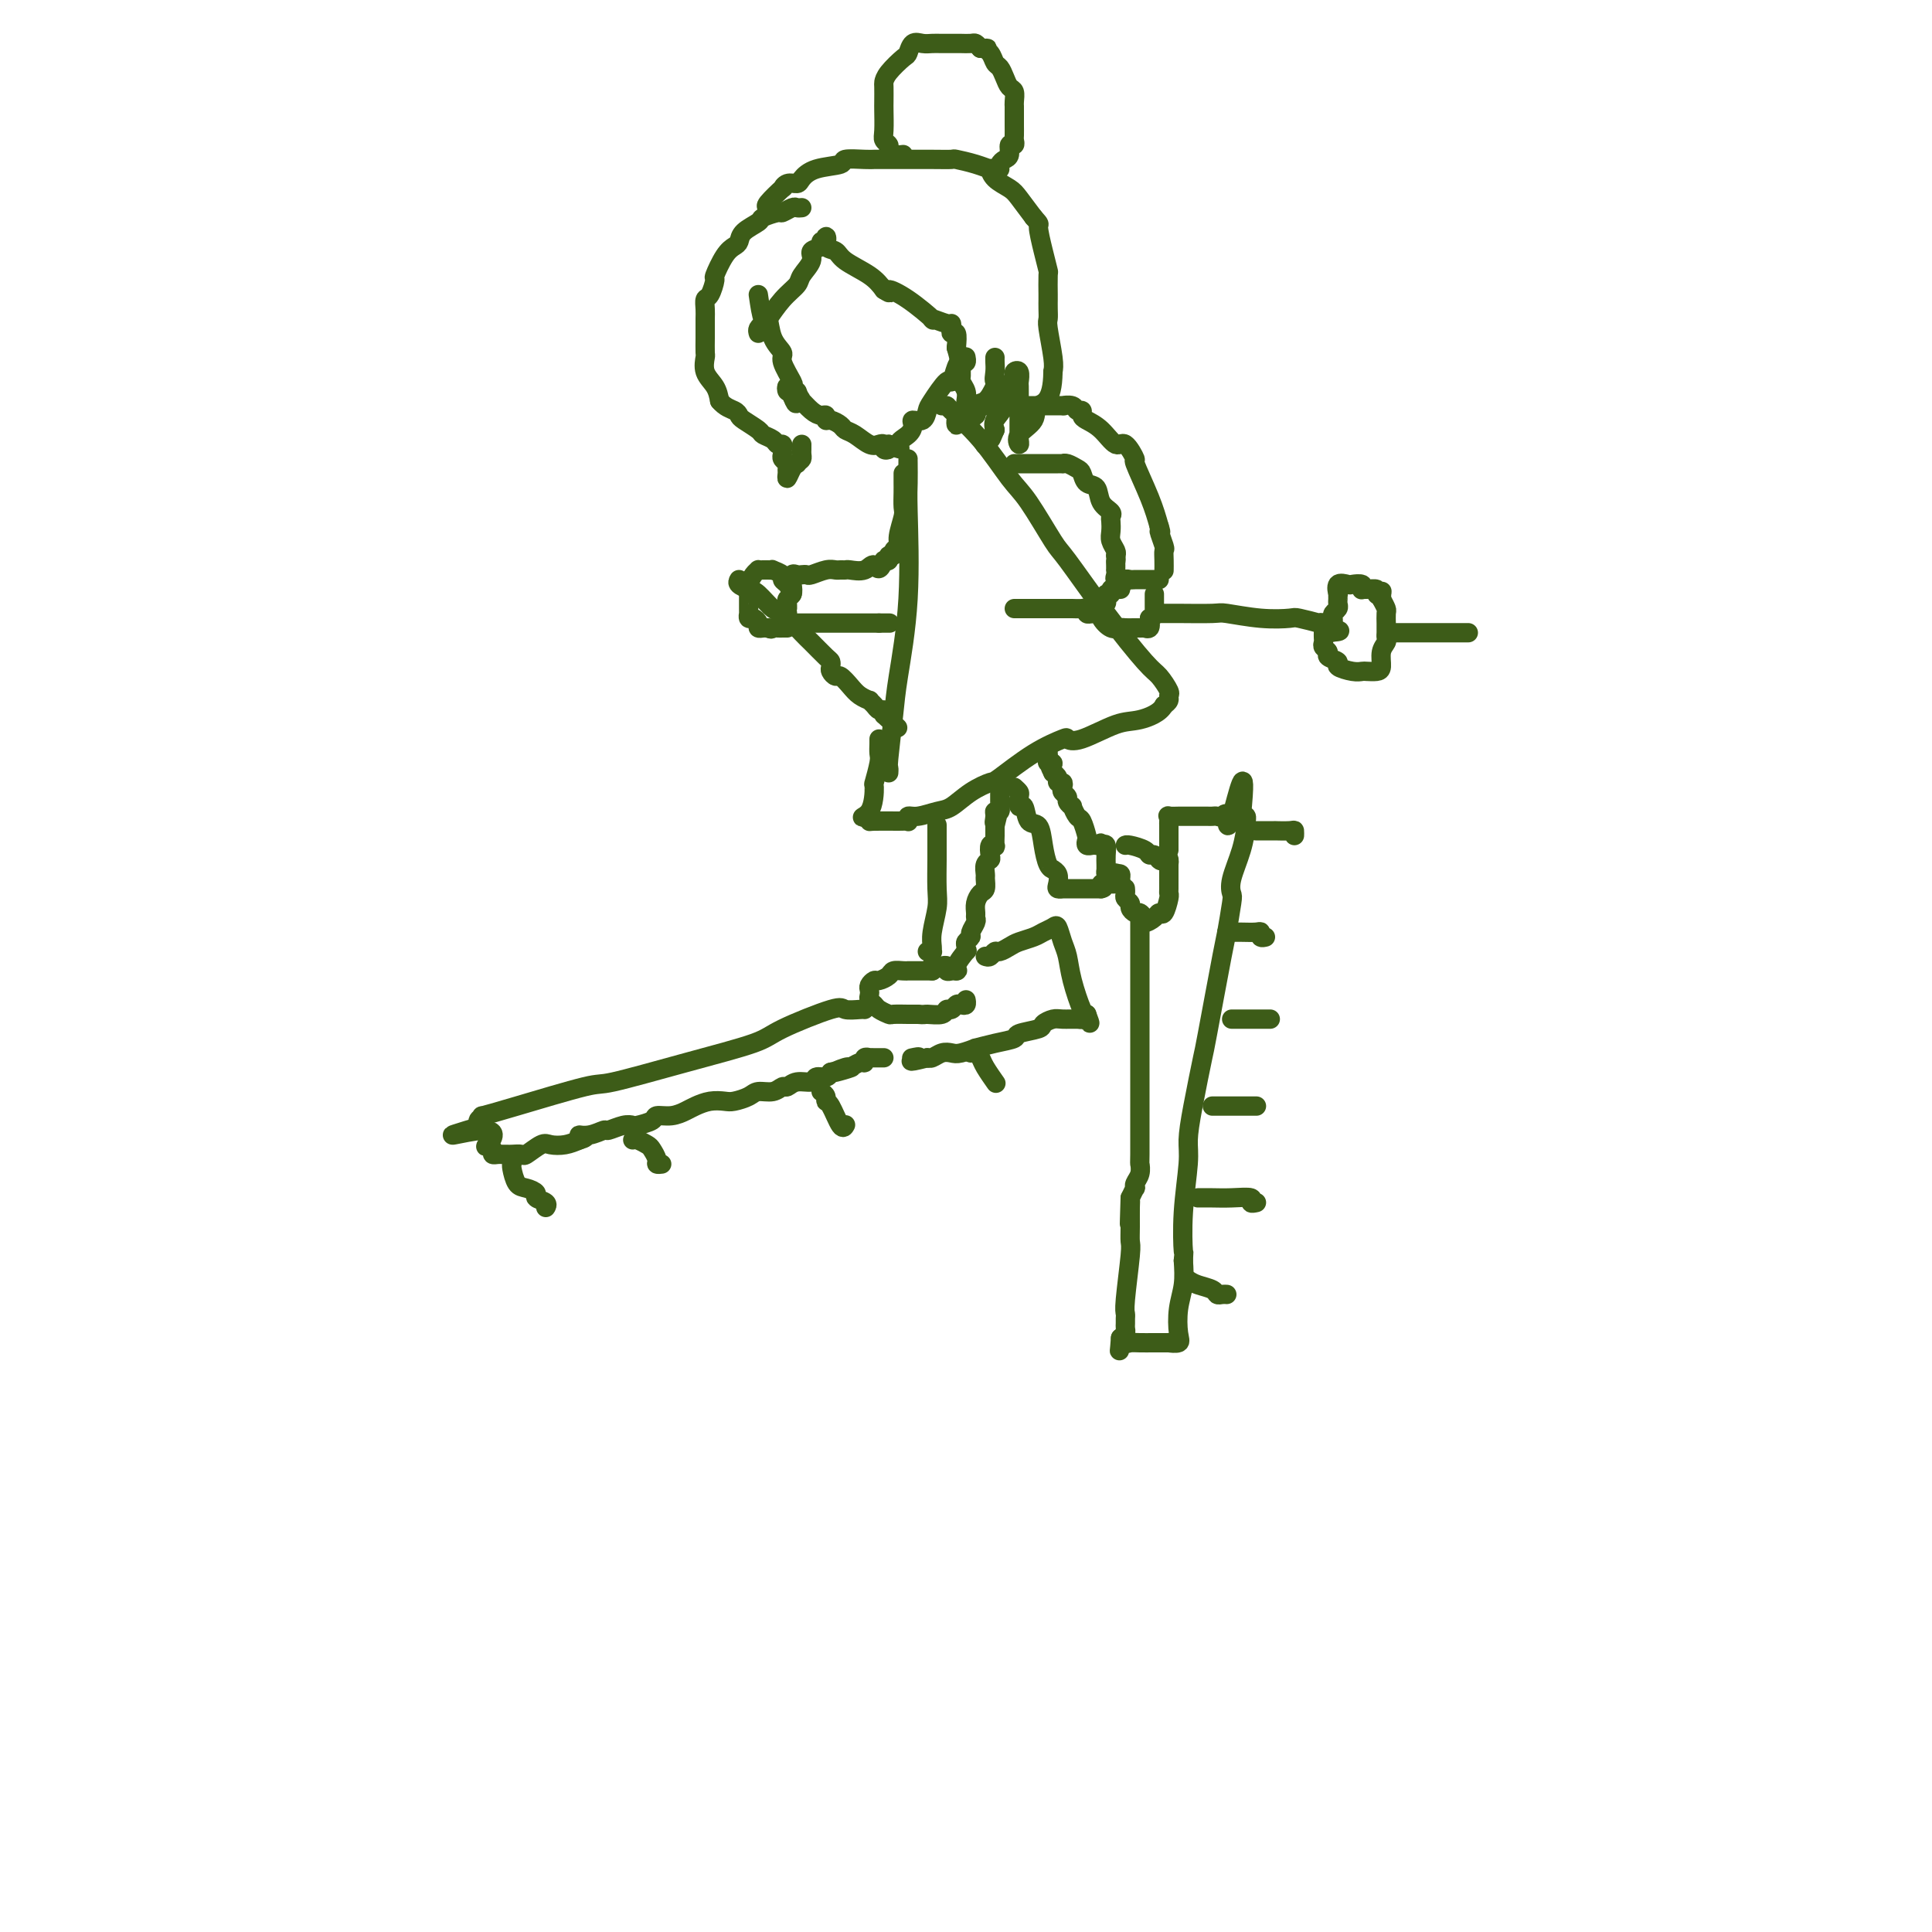<svg viewBox='0 0 400 400' version='1.1' xmlns='http://www.w3.org/2000/svg' xmlns:xlink='http://www.w3.org/1999/xlink'><g fill='none' stroke='#3D5C18' stroke-width='4' stroke-linecap='round' stroke-linejoin='round'><path d='M157,61c0.322,2.212 0.645,4.425 1,5c0.355,0.575 0.744,-0.487 1,0c0.256,0.487 0.381,2.522 1,4c0.619,1.478 1.734,2.400 2,3c0.266,0.600 -0.318,0.877 0,2c0.318,1.123 1.536,3.090 2,4c0.464,0.910 0.174,0.761 0,1c-0.174,0.239 -0.232,0.864 0,1c0.232,0.136 0.755,-0.217 1,0c0.245,0.217 0.212,1.006 0,1c-0.212,-0.006 -0.603,-0.806 -1,-1c-0.397,-0.194 -0.799,0.217 -1,0c-0.201,-0.217 -0.200,-1.062 0,-1c0.200,0.062 0.600,1.031 1,2'/><path d='M164,82c1.242,3.181 0.847,0.632 1,0c0.153,-0.632 0.854,0.653 1,1c0.146,0.347 -0.263,-0.243 0,0c0.263,0.243 1.197,1.318 2,2c0.803,0.682 1.476,0.970 2,1c0.524,0.030 0.899,-0.199 1,0c0.101,0.199 -0.073,0.826 0,1c0.073,0.174 0.393,-0.103 1,0c0.607,0.103 1.500,0.588 2,1c0.500,0.412 0.607,0.750 1,1c0.393,0.250 1.071,0.410 2,1c0.929,0.590 2.109,1.609 3,2c0.891,0.391 1.493,0.155 2,0c0.507,-0.155 0.919,-0.227 1,0c0.081,0.227 -0.171,0.753 0,1c0.171,0.247 0.763,0.213 1,0c0.237,-0.213 0.118,-0.607 0,-1'/><path d='M184,92c3.444,1.641 2.054,0.743 2,0c-0.054,-0.743 1.229,-1.330 2,-2c0.771,-0.670 1.031,-1.423 1,-2c-0.031,-0.577 -0.352,-0.980 0,-1c0.352,-0.020 1.375,0.341 2,0c0.625,-0.341 0.850,-1.384 1,-2c0.150,-0.616 0.225,-0.806 1,-2c0.775,-1.194 2.250,-3.391 3,-4c0.750,-0.609 0.775,0.369 1,0c0.225,-0.369 0.649,-2.085 1,-3c0.351,-0.915 0.630,-1.030 1,-1c0.370,0.030 0.831,0.204 1,0c0.169,-0.204 0.045,-0.786 0,-1c-0.045,-0.214 -0.013,-0.061 0,0c0.013,0.061 0.006,0.031 0,0'/><path d='M157,69c-0.101,-0.313 -0.202,-0.626 0,-1c0.202,-0.374 0.707,-0.809 1,-1c0.293,-0.191 0.374,-0.138 1,-1c0.626,-0.862 1.798,-2.641 3,-4c1.202,-1.359 2.435,-2.300 3,-3c0.565,-0.700 0.462,-1.158 1,-2c0.538,-0.842 1.717,-2.066 2,-3c0.283,-0.934 -0.330,-1.576 0,-2c0.330,-0.424 1.603,-0.628 2,-1c0.397,-0.372 -0.083,-0.910 0,-1c0.083,-0.090 0.729,0.268 1,0c0.271,-0.268 0.166,-1.163 0,-1c-0.166,0.163 -0.392,1.383 0,2c0.392,0.617 1.404,0.629 2,1c0.596,0.371 0.776,1.100 2,2c1.224,0.900 3.493,1.971 5,3c1.507,1.029 2.254,2.014 3,3'/><path d='M183,60c2.079,1.337 0.778,0.180 1,0c0.222,-0.180 1.968,0.616 4,2c2.032,1.384 4.348,3.354 5,4c0.652,0.646 -0.362,-0.033 0,0c0.362,0.033 2.101,0.777 3,1c0.899,0.223 0.959,-0.076 1,0c0.041,0.076 0.062,0.525 0,1c-0.062,0.475 -0.209,0.974 0,1c0.209,0.026 0.774,-0.421 1,0c0.226,0.421 0.113,1.711 0,3'/><path d='M198,72c0.552,1.809 0.932,3.833 1,5c0.068,1.167 -0.177,1.477 0,2c0.177,0.523 0.777,1.258 1,2c0.223,0.742 0.070,1.490 0,2c-0.070,0.510 -0.057,0.782 0,1c0.057,0.218 0.160,0.381 0,1c-0.160,0.619 -0.581,1.695 -1,2c-0.419,0.305 -0.836,-0.160 -1,0c-0.164,0.160 -0.077,0.945 0,1c0.077,0.055 0.142,-0.621 1,-1c0.858,-0.379 2.508,-0.463 3,-1c0.492,-0.537 -0.175,-1.529 0,-2c0.175,-0.471 1.193,-0.420 2,-1c0.807,-0.580 1.404,-1.790 2,-3'/><path d='M206,80c1.083,-1.216 0.290,-0.757 0,-1c-0.290,-0.243 -0.078,-1.189 0,-2c0.078,-0.811 0.021,-1.488 0,-2c-0.021,-0.512 -0.006,-0.861 0,-1c0.006,-0.139 0.003,-0.070 0,0'/><path d='M166,43c-0.368,0.032 -0.737,0.064 -1,0c-0.263,-0.064 -0.422,-0.225 -1,0c-0.578,0.225 -1.577,0.837 -2,1c-0.423,0.163 -0.270,-0.121 -1,0c-0.730,0.121 -2.341,0.648 -3,1c-0.659,0.352 -0.364,0.529 -1,1c-0.636,0.471 -2.203,1.237 -3,2c-0.797,0.763 -0.826,1.522 -1,2c-0.174,0.478 -0.494,0.675 -1,1c-0.506,0.325 -1.197,0.779 -2,2c-0.803,1.221 -1.718,3.209 -2,4c-0.282,0.791 0.068,0.386 0,1c-0.068,0.614 -0.554,2.248 -1,3c-0.446,0.752 -0.851,0.623 -1,1c-0.149,0.377 -0.040,1.261 0,2c0.040,0.739 0.011,1.334 0,2c-0.011,0.666 -0.005,1.403 0,2c0.005,0.597 0.008,1.055 0,2c-0.008,0.945 -0.027,2.378 0,3c0.027,0.622 0.100,0.435 0,1c-0.100,0.565 -0.373,1.883 0,3c0.373,1.117 1.392,2.033 2,3c0.608,0.967 0.804,1.983 1,3'/><path d='M149,83c1.087,1.329 2.303,1.651 3,2c0.697,0.349 0.873,0.723 1,1c0.127,0.277 0.205,0.456 1,1c0.795,0.544 2.308,1.451 3,2c0.692,0.549 0.564,0.738 1,1c0.436,0.262 1.438,0.595 2,1c0.562,0.405 0.686,0.882 1,1c0.314,0.118 0.820,-0.123 1,0c0.180,0.123 0.034,0.611 0,1c-0.034,0.389 0.044,0.681 0,1c-0.044,0.319 -0.209,0.665 0,1c0.209,0.335 0.791,0.657 1,1c0.209,0.343 0.045,0.705 0,1c-0.045,0.295 0.029,0.522 0,1c-0.029,0.478 -0.162,1.206 0,1c0.162,-0.206 0.618,-1.344 1,-2c0.382,-0.656 0.691,-0.828 1,-1'/><path d='M165,96c0.536,-0.642 0.876,-0.746 1,-1c0.124,-0.254 0.033,-0.656 0,-1c-0.033,-0.344 -0.009,-0.628 0,-1c0.009,-0.372 0.002,-0.831 0,-1c-0.002,-0.169 -0.001,-0.048 0,0c0.001,0.048 0.000,0.024 0,0'/><path d='M159,44c0.092,-0.403 0.184,-0.805 0,-1c-0.184,-0.195 -0.645,-0.181 0,-1c0.645,-0.819 2.395,-2.470 3,-3c0.605,-0.530 0.063,0.061 0,0c-0.063,-0.061 0.352,-0.776 1,-1c0.648,-0.224 1.529,0.041 2,0c0.471,-0.041 0.532,-0.389 1,-1c0.468,-0.611 1.344,-1.484 3,-2c1.656,-0.516 4.093,-0.674 5,-1c0.907,-0.326 0.282,-0.819 1,-1c0.718,-0.181 2.777,-0.048 4,0c1.223,0.048 1.611,0.013 2,0c0.389,-0.013 0.781,-0.003 2,0c1.219,0.003 3.266,0.000 4,0c0.734,-0.000 0.156,0.003 1,0c0.844,-0.003 3.109,-0.011 5,0c1.891,0.011 3.406,0.040 4,0c0.594,-0.040 0.265,-0.148 1,0c0.735,0.148 2.532,0.554 4,1c1.468,0.446 2.605,0.933 3,1c0.395,0.067 0.048,-0.286 0,0c-0.048,0.286 0.204,1.211 1,2c0.796,0.789 2.137,1.443 3,2c0.863,0.557 1.246,1.016 2,2c0.754,0.984 1.877,2.492 3,4'/><path d='M214,45c1.574,1.762 1.010,1.166 1,2c-0.010,0.834 0.533,3.098 1,5c0.467,1.902 0.857,3.444 1,4c0.143,0.556 0.039,0.128 0,1c-0.039,0.872 -0.011,3.045 0,4c0.011,0.955 0.007,0.693 0,1c-0.007,0.307 -0.016,1.185 0,2c0.016,0.815 0.056,1.569 0,2c-0.056,0.431 -0.207,0.539 0,2c0.207,1.461 0.774,4.275 1,6c0.226,1.725 0.113,2.363 0,3'/><path d='M218,77c-0.049,6.393 -2.171,6.375 -3,7c-0.829,0.625 -0.366,1.893 -1,3c-0.634,1.107 -2.366,2.052 -3,3c-0.634,0.948 -0.170,1.898 0,2c0.170,0.102 0.045,-0.643 0,-1c-0.045,-0.357 -0.012,-0.327 0,-1c0.012,-0.673 0.003,-2.049 0,-3c-0.003,-0.951 0.000,-1.478 0,-2c-0.000,-0.522 -0.004,-1.041 0,-2c0.004,-0.959 0.016,-2.360 0,-3c-0.016,-0.640 -0.060,-0.521 0,-1c0.060,-0.479 0.225,-1.555 0,-2c-0.225,-0.445 -0.838,-0.257 -1,0c-0.162,0.257 0.128,0.583 0,1c-0.128,0.417 -0.673,0.926 -1,2c-0.327,1.074 -0.434,2.712 -1,4c-0.566,1.288 -1.590,2.225 -2,3c-0.410,0.775 -0.205,1.387 0,2'/><path d='M206,89c-0.940,2.250 -0.792,1.875 -1,2c-0.208,0.125 -0.774,0.750 -1,1c-0.226,0.250 -0.113,0.125 0,0'/><path d='M187,32c-0.724,0.089 -1.448,0.178 -2,0c-0.552,-0.178 -0.933,-0.622 -1,-1c-0.067,-0.378 0.178,-0.691 0,-1c-0.178,-0.309 -0.780,-0.615 -1,-1c-0.220,-0.385 -0.059,-0.848 0,-2c0.059,-1.152 0.017,-2.993 0,-4c-0.017,-1.007 -0.008,-1.181 0,-2c0.008,-0.819 0.016,-2.284 0,-3c-0.016,-0.716 -0.055,-0.683 0,-1c0.055,-0.317 0.203,-0.985 1,-2c0.797,-1.015 2.244,-2.377 3,-3c0.756,-0.623 0.820,-0.507 1,-1c0.180,-0.493 0.476,-1.596 1,-2c0.524,-0.404 1.277,-0.108 2,0c0.723,0.108 1.416,0.029 2,0c0.584,-0.029 1.060,-0.009 2,0c0.940,0.009 2.346,0.005 3,0c0.654,-0.005 0.557,-0.012 1,0c0.443,0.012 1.427,0.042 2,0c0.573,-0.042 0.735,-0.155 1,0c0.265,0.155 0.632,0.577 1,1'/><path d='M203,10c2.344,0.124 1.206,-0.066 1,0c-0.206,0.066 0.522,0.389 1,1c0.478,0.611 0.706,1.511 1,2c0.294,0.489 0.653,0.569 1,1c0.347,0.431 0.681,1.215 1,2c0.319,0.785 0.621,1.571 1,2c0.379,0.429 0.834,0.500 1,1c0.166,0.500 0.045,1.428 0,2c-0.045,0.572 -0.012,0.787 0,1c0.012,0.213 0.003,0.424 0,1c-0.003,0.576 0.000,1.518 0,2c-0.000,0.482 -0.004,0.506 0,1c0.004,0.494 0.016,1.460 0,2c-0.016,0.540 -0.060,0.656 0,1c0.060,0.344 0.222,0.918 0,1c-0.222,0.082 -0.830,-0.328 -1,0c-0.170,0.328 0.098,1.395 0,2c-0.098,0.605 -0.562,0.750 -1,1c-0.438,0.250 -0.849,0.606 -1,1c-0.151,0.394 -0.043,0.827 0,1c0.043,0.173 0.022,0.087 0,0'/><path d='M188,95c-0.004,0.037 -0.008,0.074 0,1c0.008,0.926 0.028,2.742 0,4c-0.028,1.258 -0.102,1.959 0,6c0.102,4.041 0.381,11.421 0,18c-0.381,6.579 -1.423,12.355 -2,16c-0.577,3.645 -0.691,5.159 -1,8c-0.309,2.841 -0.815,7.009 -1,9c-0.185,1.991 -0.050,1.805 0,2c0.050,0.195 0.014,0.770 0,1c-0.014,0.230 -0.007,0.115 0,0'/><path d='M195,84c0.449,0.010 0.897,0.021 1,0c0.103,-0.021 -0.141,-0.072 1,1c1.141,1.072 3.666,3.267 6,6c2.334,2.733 4.476,6.004 6,8c1.524,1.996 2.428,2.717 4,5c1.572,2.283 3.810,6.129 5,8c1.190,1.871 1.332,1.766 3,4c1.668,2.234 4.864,6.808 8,11c3.136,4.192 6.214,8.002 8,10c1.786,1.998 2.280,2.185 3,3c0.720,0.815 1.667,2.260 2,3c0.333,0.740 0.051,0.776 0,1c-0.051,0.224 0.128,0.635 0,1c-0.128,0.365 -0.564,0.682 -1,1'/><path d='M241,146c-0.775,1.595 -3.212,2.583 -5,3c-1.788,0.417 -2.926,0.262 -5,1c-2.074,0.738 -5.085,2.370 -7,3c-1.915,0.630 -2.734,0.259 -3,0c-0.266,-0.259 0.022,-0.404 -1,0c-1.022,0.404 -3.355,1.359 -6,3c-2.645,1.641 -5.603,3.969 -7,5c-1.397,1.031 -1.235,0.764 -2,1c-0.765,0.236 -2.457,0.976 -4,2c-1.543,1.024 -2.935,2.331 -4,3c-1.065,0.669 -1.801,0.701 -3,1c-1.199,0.299 -2.860,0.865 -4,1c-1.140,0.135 -1.759,-0.160 -2,0c-0.241,0.160 -0.103,0.776 0,1c0.103,0.224 0.171,0.057 0,0c-0.171,-0.057 -0.582,-0.005 -2,0c-1.418,0.005 -3.843,-0.037 -5,0c-1.157,0.037 -1.045,0.153 -1,0c0.045,-0.153 0.022,-0.577 0,-1'/><path d='M180,169c-2.695,0.386 -0.932,0.350 0,-1c0.932,-1.350 1.034,-4.014 1,-5c-0.034,-0.986 -0.205,-0.292 0,-1c0.205,-0.708 0.787,-2.817 1,-4c0.213,-1.183 0.057,-1.441 0,-2c-0.057,-0.559 -0.015,-1.420 0,-2c0.015,-0.580 0.004,-0.880 0,-1c-0.004,-0.120 -0.002,-0.060 0,0'/><path d='M187,98c-0.002,0.701 -0.005,1.402 0,2c0.005,0.598 0.016,1.091 0,2c-0.016,0.909 -0.061,2.232 0,3c0.061,0.768 0.228,0.980 0,2c-0.228,1.020 -0.850,2.847 -1,4c-0.150,1.153 0.171,1.633 0,2c-0.171,0.367 -0.833,0.620 -1,1c-0.167,0.380 0.161,0.885 0,1c-0.161,0.115 -0.813,-0.161 -1,0c-0.187,0.161 0.089,0.760 0,1c-0.089,0.240 -0.545,0.120 -1,0'/><path d='M183,116c-0.996,2.950 -1.485,1.326 -2,1c-0.515,-0.326 -1.055,0.645 -2,1c-0.945,0.355 -2.297,0.094 -3,0c-0.703,-0.094 -0.759,-0.021 -1,0c-0.241,0.021 -0.666,-0.008 -1,0c-0.334,0.008 -0.576,0.055 -1,0c-0.424,-0.055 -1.031,-0.210 -2,0c-0.969,0.210 -2.302,0.787 -3,1c-0.698,0.213 -0.762,0.063 -1,0c-0.238,-0.063 -0.651,-0.038 -1,0c-0.349,0.038 -0.633,0.090 -1,0c-0.367,-0.090 -0.816,-0.322 -1,0c-0.184,0.322 -0.102,1.200 0,2c0.102,0.800 0.223,1.524 0,2c-0.223,0.476 -0.791,0.705 -1,1c-0.209,0.295 -0.060,0.656 0,1c0.060,0.344 0.030,0.672 0,1'/><path d='M163,126c-0.308,1.321 -0.080,1.125 0,1c0.080,-0.125 0.010,-0.177 0,0c-0.010,0.177 0.039,0.583 0,1c-0.039,0.417 -0.166,0.844 0,1c0.166,0.156 0.625,0.042 1,0c0.375,-0.042 0.667,-0.011 1,0c0.333,0.011 0.708,0.003 1,0c0.292,-0.003 0.501,-0.001 1,0c0.499,0.001 1.290,0.000 2,0c0.710,-0.000 1.341,-0.000 2,0c0.659,0.000 1.345,0.000 2,0c0.655,-0.000 1.278,-0.000 2,0c0.722,0.000 1.544,0.000 2,0c0.456,-0.000 0.546,-0.000 1,0c0.454,0.000 1.273,0.000 2,0c0.727,-0.000 1.364,-0.000 2,0'/><path d='M182,129c3.105,0.000 1.368,0.000 1,0c-0.368,0.000 0.632,0.000 1,0c0.368,-0.000 0.105,0.000 0,0c-0.105,0.000 -0.053,0.000 0,0'/><path d='M200,84c0.323,-0.000 0.647,-0.000 1,0c0.353,0.000 0.736,0.000 1,0c0.264,-0.000 0.408,-0.000 1,0c0.592,0.000 1.633,0.000 2,0c0.367,-0.000 0.061,-0.000 1,0c0.939,0.000 3.122,0.000 4,0c0.878,-0.000 0.452,-0.001 1,0c0.548,0.001 2.069,0.004 4,0c1.931,-0.004 4.273,-0.016 5,0c0.727,0.016 -0.159,0.060 0,0c0.159,-0.060 1.365,-0.224 2,0c0.635,0.224 0.701,0.835 1,1c0.299,0.165 0.832,-0.115 1,0c0.168,0.115 -0.030,0.626 0,1c0.030,0.374 0.290,0.609 1,1c0.710,0.391 1.872,0.936 3,2c1.128,1.064 2.221,2.646 3,3c0.779,0.354 1.245,-0.521 2,0c0.755,0.521 1.800,2.439 2,3c0.200,0.561 -0.446,-0.233 0,1c0.446,1.233 1.985,4.495 3,7c1.015,2.505 1.508,4.252 2,6'/><path d='M240,109c0.713,2.220 -0.005,0.770 0,1c0.005,0.230 0.733,2.139 1,3c0.267,0.861 0.071,0.676 0,1c-0.071,0.324 -0.019,1.159 0,2c0.019,0.841 0.005,1.688 0,2c-0.005,0.312 -0.001,0.089 0,0c0.001,-0.089 0.001,-0.045 0,0'/><path d='M210,96c0.242,-0.000 0.485,-0.000 1,0c0.515,0.000 1.304,0.000 2,0c0.696,-0.000 1.301,-0.000 2,0c0.699,0.000 1.493,0.000 2,0c0.507,-0.000 0.726,-0.001 1,0c0.274,0.001 0.602,0.004 1,0c0.398,-0.004 0.866,-0.013 1,0c0.134,0.013 -0.067,0.049 0,0c0.067,-0.049 0.403,-0.184 1,0c0.597,0.184 1.454,0.686 2,1c0.546,0.314 0.781,0.441 1,1c0.219,0.559 0.423,1.550 1,2c0.577,0.450 1.528,0.357 2,1c0.472,0.643 0.467,2.021 1,3c0.533,0.979 1.606,1.561 2,2c0.394,0.439 0.109,0.737 0,1c-0.109,0.263 -0.043,0.490 0,1c0.043,0.510 0.063,1.302 0,2c-0.063,0.698 -0.209,1.303 0,2c0.209,0.697 0.774,1.485 1,2c0.226,0.515 0.113,0.758 0,1'/><path d='M231,115c0.155,1.575 0.042,1.013 0,1c-0.042,-0.013 -0.013,0.522 0,1c0.013,0.478 0.009,0.899 0,1c-0.009,0.101 -0.023,-0.117 0,0c0.023,0.117 0.083,0.570 0,1c-0.083,0.430 -0.309,0.837 0,1c0.309,0.163 1.155,0.081 2,0'/><path d='M233,120c0.256,0.774 -0.104,0.207 0,0c0.104,-0.207 0.672,-0.056 1,0c0.328,0.056 0.416,0.015 1,0c0.584,-0.015 1.663,-0.004 2,0c0.337,0.004 -0.067,0.001 0,0c0.067,-0.001 0.606,-0.000 1,0c0.394,0.000 0.645,0.000 1,0c0.355,-0.000 0.816,-0.000 1,0c0.184,0.000 0.092,0.000 0,0'/><path d='M232,122c-0.301,0.032 -0.603,0.064 -1,0c-0.397,-0.064 -0.890,-0.224 -1,0c-0.110,0.224 0.163,0.833 0,1c-0.163,0.167 -0.762,-0.109 -1,0c-0.238,0.109 -0.116,0.603 0,1c0.116,0.397 0.226,0.697 0,1c-0.226,0.303 -0.787,0.611 -1,1c-0.213,0.389 -0.078,0.861 0,1c0.078,0.139 0.100,-0.054 0,0c-0.100,0.054 -0.323,0.354 0,1c0.323,0.646 1.190,1.637 2,2c0.810,0.363 1.561,0.097 2,0c0.439,-0.097 0.566,-0.024 1,0c0.434,0.024 1.174,0.001 2,0c0.826,-0.001 1.737,0.020 2,0c0.263,-0.020 -0.121,-0.082 0,0c0.121,0.082 0.749,0.309 1,0c0.251,-0.309 0.126,-1.155 0,-2'/><path d='M238,128c1.464,-0.549 1.124,-0.920 1,-1c-0.124,-0.080 -0.033,0.133 0,0c0.033,-0.133 0.009,-0.610 0,-1c-0.009,-0.390 -0.002,-0.692 0,-1c0.002,-0.308 0.001,-0.621 0,-1c-0.001,-0.379 -0.000,-0.822 0,-1c0.000,-0.178 0.000,-0.089 0,0'/><path d='M210,126c0.101,0.000 0.202,0.000 1,0c0.798,-0.000 2.294,-0.000 3,0c0.706,0.000 0.623,0.000 1,0c0.377,-0.000 1.213,-0.000 2,0c0.787,0.000 1.524,0.000 2,0c0.476,-0.000 0.692,-0.001 1,0c0.308,0.001 0.709,0.004 1,0c0.291,-0.004 0.473,-0.015 1,0c0.527,0.015 1.399,0.056 2,0c0.601,-0.056 0.931,-0.207 1,0c0.069,0.207 -0.123,0.774 0,1c0.123,0.226 0.562,0.113 1,0'/><path d='M226,127c2.643,0.155 1.250,0.042 1,0c-0.250,-0.042 0.643,-0.012 1,0c0.357,0.012 0.179,0.006 0,0'/><path d='M239,127c0.347,-0.001 0.694,-0.001 1,0c0.306,0.001 0.572,0.004 1,0c0.428,-0.004 1.019,-0.015 3,0c1.981,0.015 5.354,0.056 7,0c1.646,-0.056 1.567,-0.207 3,0c1.433,0.207 4.379,0.774 7,1c2.621,0.226 4.916,0.112 6,0c1.084,-0.112 0.956,-0.224 2,0c1.044,0.224 3.259,0.782 4,1c0.741,0.218 0.007,0.097 0,0c-0.007,-0.097 0.712,-0.171 1,0c0.288,0.171 0.144,0.585 0,1'/><path d='M274,130c5.833,0.667 2.917,0.833 0,1'/><path d='M274,131c-0.005,0.333 -0.018,0.667 0,1c0.018,0.333 0.066,0.667 0,1c-0.066,0.333 -0.244,0.666 0,1c0.244,0.334 0.912,0.668 1,1c0.088,0.332 -0.404,0.663 0,1c0.404,0.337 1.704,0.679 2,1c0.296,0.321 -0.412,0.622 0,1c0.412,0.378 1.943,0.832 3,1c1.057,0.168 1.641,0.050 2,0c0.359,-0.050 0.492,-0.030 1,0c0.508,0.030 1.390,0.072 2,0c0.610,-0.072 0.948,-0.257 1,-1c0.052,-0.743 -0.182,-2.045 0,-3c0.182,-0.955 0.781,-1.564 1,-2c0.219,-0.436 0.058,-0.698 0,-1c-0.058,-0.302 -0.015,-0.643 0,-1c0.015,-0.357 0.001,-0.728 0,-1c-0.001,-0.272 0.010,-0.444 0,-1c-0.010,-0.556 -0.041,-1.496 0,-2c0.041,-0.504 0.155,-0.573 0,-1c-0.155,-0.427 -0.577,-1.214 -1,-2'/><path d='M286,124c0.068,-2.409 0.239,-1.430 0,-1c-0.239,0.430 -0.888,0.312 -1,0c-0.112,-0.312 0.312,-0.820 0,-1c-0.312,-0.180 -1.359,-0.034 -2,0c-0.641,0.034 -0.878,-0.043 -1,0c-0.122,0.043 -0.131,0.206 0,0c0.131,-0.206 0.403,-0.779 0,-1c-0.403,-0.221 -1.481,-0.088 -2,0c-0.519,0.088 -0.479,0.132 -1,0c-0.521,-0.132 -1.604,-0.439 -2,0c-0.396,0.439 -0.105,1.623 0,2c0.105,0.377 0.024,-0.054 0,0c-0.024,0.054 0.008,0.592 0,1c-0.008,0.408 -0.055,0.687 0,1c0.055,0.313 0.211,0.661 0,1c-0.211,0.339 -0.788,0.668 -1,1c-0.212,0.332 -0.057,0.666 0,1c0.057,0.334 0.016,0.667 0,1c-0.016,0.333 -0.008,0.667 0,1'/><path d='M276,130c-0.167,1.500 -0.083,0.750 0,0'/><path d='M289,131c-0.091,0.000 -0.182,0.000 1,0c1.182,0.000 3.637,0.000 5,0c1.363,0.000 1.633,0.000 3,0c1.367,0.000 3.829,0.000 5,0c1.171,0.000 1.049,0.000 1,0c-0.049,0.000 -0.024,0.000 0,0'/><path d='M164,123c-0.293,-0.754 -0.585,-1.509 -1,-2c-0.415,-0.491 -0.951,-0.720 -1,-1c-0.049,-0.280 0.391,-0.611 0,-1c-0.391,-0.389 -1.611,-0.836 -2,-1c-0.389,-0.164 0.054,-0.044 0,0c-0.054,0.044 -0.606,0.014 -1,0c-0.394,-0.014 -0.631,-0.011 -1,0c-0.369,0.011 -0.869,0.030 -1,0c-0.131,-0.030 0.109,-0.110 0,0c-0.109,0.110 -0.565,0.411 -1,1c-0.435,0.589 -0.849,1.467 -1,2c-0.151,0.533 -0.041,0.720 0,1c0.041,0.280 0.011,0.654 0,1c-0.011,0.346 -0.003,0.666 0,1c0.003,0.334 -0.000,0.682 0,1c0.000,0.318 0.003,0.606 0,1c-0.003,0.394 -0.011,0.893 0,1c0.011,0.107 0.041,-0.178 0,0c-0.041,0.178 -0.152,0.818 0,1c0.152,0.182 0.565,-0.095 1,0c0.435,0.095 0.890,0.562 1,1c0.110,0.438 -0.124,0.849 0,1c0.124,0.151 0.607,0.043 1,0c0.393,-0.043 0.697,-0.022 1,0'/><path d='M159,130c0.802,0.464 0.807,0.124 1,0c0.193,-0.124 0.574,-0.033 1,0c0.426,0.033 0.898,0.009 1,0c0.102,-0.009 -0.165,-0.002 0,0c0.165,0.002 0.761,0.001 1,0c0.239,-0.001 0.119,-0.000 0,0'/><path d='M153,120c-0.188,0.315 -0.376,0.631 0,1c0.376,0.369 1.316,0.792 2,1c0.684,0.208 1.113,0.200 2,1c0.887,0.800 2.234,2.407 3,3c0.766,0.593 0.951,0.172 2,1c1.049,0.828 2.961,2.904 4,4c1.039,1.096 1.206,1.210 2,2c0.794,0.790 2.216,2.254 3,3c0.784,0.746 0.930,0.773 1,1c0.070,0.227 0.063,0.655 0,1c-0.063,0.345 -0.183,0.607 0,1c0.183,0.393 0.670,0.918 1,1c0.330,0.082 0.504,-0.280 1,0c0.496,0.280 1.313,1.202 2,2c0.687,0.798 1.245,1.472 2,2c0.755,0.528 1.709,0.911 2,1c0.291,0.089 -0.079,-0.117 0,0c0.079,0.117 0.609,0.557 1,1c0.391,0.443 0.644,0.888 1,1c0.356,0.112 0.816,-0.111 1,0c0.184,0.111 0.092,0.555 0,1'/><path d='M183,148c5.000,4.667 2.500,2.333 0,0'/><path d='M194,171c-0.000,-0.179 -0.000,-0.358 0,0c0.000,0.358 0.001,1.252 0,2c-0.001,0.748 -0.004,1.351 0,2c0.004,0.649 0.015,1.343 0,3c-0.015,1.657 -0.057,4.276 0,6c0.057,1.724 0.212,2.553 0,4c-0.212,1.447 -0.792,3.512 -1,5c-0.208,1.488 -0.046,2.399 0,3c0.046,0.601 -0.026,0.893 0,1c0.026,0.107 0.150,0.031 0,0c-0.150,-0.031 -0.575,-0.015 -1,0'/><path d='M193,201c0.025,-0.423 0.049,-0.846 0,-1c-0.049,-0.154 -0.172,-0.037 0,0c0.172,0.037 0.637,-0.004 1,0c0.363,0.004 0.622,0.054 1,0c0.378,-0.054 0.875,-0.210 1,0c0.125,0.210 -0.120,0.787 0,1c0.120,0.213 0.606,0.061 1,0c0.394,-0.061 0.697,-0.030 1,0'/><path d='M198,201c0.652,-0.041 -0.219,-0.143 0,-1c0.219,-0.857 1.527,-2.467 2,-3c0.473,-0.533 0.112,0.013 0,0c-0.112,-0.013 0.026,-0.585 0,-1c-0.026,-0.415 -0.217,-0.675 0,-1c0.217,-0.325 0.843,-0.716 1,-1c0.157,-0.284 -0.155,-0.460 0,-1c0.155,-0.540 0.776,-1.444 1,-2c0.224,-0.556 0.050,-0.764 0,-1c-0.050,-0.236 0.025,-0.501 0,-1c-0.025,-0.499 -0.150,-1.232 0,-2c0.150,-0.768 0.575,-1.571 1,-2c0.425,-0.429 0.850,-0.482 1,-1c0.150,-0.518 0.026,-1.500 0,-2c-0.026,-0.500 0.044,-0.520 0,-1c-0.044,-0.480 -0.204,-1.422 0,-2c0.204,-0.578 0.773,-0.794 1,-1c0.227,-0.206 0.113,-0.403 0,-1c-0.113,-0.597 -0.227,-1.594 0,-2c0.227,-0.406 0.793,-0.221 1,0c0.207,0.221 0.056,0.479 0,0c-0.056,-0.479 -0.015,-1.695 0,-2c0.015,-0.305 0.004,0.303 0,0c-0.004,-0.303 -0.001,-1.515 0,-2c0.001,-0.485 0.001,-0.242 0,0'/><path d='M206,171c1.233,-4.824 0.316,-1.885 0,-1c-0.316,0.885 -0.032,-0.284 0,-1c0.032,-0.716 -0.188,-0.978 0,-1c0.188,-0.022 0.782,0.197 1,0c0.218,-0.197 0.058,-0.810 0,-1c-0.058,-0.190 -0.016,0.042 0,0c0.016,-0.042 0.004,-0.357 0,-1c-0.004,-0.643 -0.001,-1.612 0,-2c0.001,-0.388 0.001,-0.194 0,0'/><path d='M210,163c0.416,0.377 0.831,0.753 1,1c0.169,0.247 0.090,0.364 0,1c-0.090,0.636 -0.193,1.789 0,2c0.193,0.211 0.681,-0.522 1,0c0.319,0.522 0.468,2.298 1,3c0.532,0.702 1.448,0.331 2,1c0.552,0.669 0.740,2.377 1,4c0.260,1.623 0.592,3.159 1,4c0.408,0.841 0.893,0.985 1,1c0.107,0.015 -0.163,-0.101 0,0c0.163,0.101 0.759,0.419 1,1c0.241,0.581 0.128,1.424 0,2c-0.128,0.576 -0.270,0.887 0,1c0.270,0.113 0.954,0.030 1,0c0.046,-0.030 -0.546,-0.008 0,0c0.546,0.008 2.229,0.002 3,0c0.771,-0.002 0.631,-0.001 1,0c0.369,0.001 1.248,0.000 2,0c0.752,-0.000 1.376,-0.000 2,0'/><path d='M228,184c1.283,-0.227 -0.010,-0.796 0,-1c0.010,-0.204 1.324,-0.044 2,0c0.676,0.044 0.714,-0.027 1,0c0.286,0.027 0.819,0.152 1,0c0.181,-0.152 0.010,-0.579 0,-1c-0.010,-0.421 0.140,-0.834 0,-1c-0.140,-0.166 -0.570,-0.083 -1,0'/><path d='M231,181c0.298,-0.481 -0.456,-0.184 -1,0c-0.544,0.184 -0.878,0.254 -1,0c-0.122,-0.254 -0.032,-0.832 0,-1c0.032,-0.168 0.006,0.074 0,0c-0.006,-0.074 0.009,-0.463 0,-1c-0.009,-0.537 -0.041,-1.221 0,-2c0.041,-0.779 0.155,-1.651 0,-2c-0.155,-0.349 -0.577,-0.174 -1,0'/><path d='M228,175c-0.421,-0.928 0.027,-0.248 0,0c-0.027,0.248 -0.529,0.063 -1,0c-0.471,-0.063 -0.910,-0.004 -1,0c-0.090,0.004 0.169,-0.048 0,0c-0.169,0.048 -0.766,0.197 -1,0c-0.234,-0.197 -0.105,-0.740 0,-1c0.105,-0.260 0.187,-0.237 0,-1c-0.187,-0.763 -0.643,-2.313 -1,-3c-0.357,-0.687 -0.617,-0.513 -1,-1c-0.383,-0.487 -0.891,-1.636 -1,-2c-0.109,-0.364 0.181,0.057 0,0c-0.181,-0.057 -0.832,-0.594 -1,-1c-0.168,-0.406 0.147,-0.682 0,-1c-0.147,-0.318 -0.757,-0.677 -1,-1c-0.243,-0.323 -0.120,-0.612 0,-1c0.120,-0.388 0.238,-0.877 0,-1c-0.238,-0.123 -0.833,0.121 -1,0c-0.167,-0.121 0.095,-0.606 0,-1c-0.095,-0.394 -0.548,-0.697 -1,-1'/><path d='M218,160c-1.486,-2.787 -0.202,-2.253 0,-2c0.202,0.253 -0.678,0.225 -1,0c-0.322,-0.225 -0.086,-0.648 0,-1c0.086,-0.352 0.023,-0.633 0,-1c-0.023,-0.367 -0.007,-0.819 0,-1c0.007,-0.181 0.003,-0.090 0,0'/><path d='M233,184c-0.009,-0.089 -0.017,-0.179 0,0c0.017,0.179 0.060,0.626 0,1c-0.060,0.374 -0.224,0.673 0,1c0.224,0.327 0.834,0.680 1,1c0.166,0.320 -0.113,0.606 0,1c0.113,0.394 0.617,0.895 1,1c0.383,0.105 0.645,-0.185 1,0c0.355,0.185 0.802,0.844 1,1c0.198,0.156 0.147,-0.190 0,0c-0.147,0.190 -0.389,0.916 0,1c0.389,0.084 1.411,-0.474 2,-1c0.589,-0.526 0.746,-1.018 1,-1c0.254,0.018 0.604,0.548 1,0c0.396,-0.548 0.838,-2.174 1,-3c0.162,-0.826 0.043,-0.851 0,-1c-0.043,-0.149 -0.012,-0.421 0,-1c0.012,-0.579 0.003,-1.464 0,-2c-0.003,-0.536 -0.001,-0.721 0,-1c0.001,-0.279 0.000,-0.651 0,-1c-0.000,-0.349 -0.000,-0.674 0,-1'/><path d='M242,179c0.286,-1.945 -0.499,-1.309 -1,-1c-0.501,0.309 -0.719,0.289 -1,0c-0.281,-0.289 -0.625,-0.848 -1,-1c-0.375,-0.152 -0.780,0.103 -1,0c-0.220,-0.103 -0.255,-0.563 -1,-1c-0.745,-0.437 -2.200,-0.849 -3,-1c-0.800,-0.151 -0.946,-0.041 -1,0c-0.054,0.041 -0.015,0.012 0,0c0.015,-0.012 0.008,-0.006 0,0'/><path d='M193,201c0.058,0.000 0.117,0.000 0,0c-0.117,-0.000 -0.409,-0.000 -1,0c-0.591,0.000 -1.481,0.000 -2,0c-0.519,-0.000 -0.668,-0.001 -1,0c-0.332,0.001 -0.847,0.003 -1,0c-0.153,-0.003 0.057,-0.011 0,0c-0.057,0.011 -0.382,0.041 -1,0c-0.618,-0.041 -1.528,-0.151 -2,0c-0.472,0.151 -0.505,0.565 -1,1c-0.495,0.435 -1.453,0.890 -2,1c-0.547,0.110 -0.683,-0.125 -1,0c-0.317,0.125 -0.814,0.611 -1,1c-0.186,0.389 -0.062,0.681 0,1c0.062,0.319 0.062,0.664 0,1c-0.062,0.336 -0.188,0.665 0,1c0.188,0.335 0.688,0.678 1,1c0.312,0.322 0.437,0.622 1,1c0.563,0.378 1.565,0.833 2,1c0.435,0.167 0.302,0.045 1,0c0.698,-0.045 2.226,-0.012 3,0c0.774,0.012 0.792,0.003 1,0c0.208,-0.003 0.604,-0.002 1,0'/><path d='M190,210c1.521,0.137 1.325,-0.019 2,0c0.675,0.019 2.222,0.215 3,0c0.778,-0.215 0.787,-0.841 1,-1c0.213,-0.159 0.632,0.150 1,0c0.368,-0.150 0.687,-0.758 1,-1c0.313,-0.242 0.620,-0.116 1,0c0.380,0.116 0.833,0.224 1,0c0.167,-0.224 0.048,-0.778 0,-1c-0.048,-0.222 -0.024,-0.111 0,0'/><path d='M179,209c-0.100,-0.028 -0.200,-0.055 -1,0c-0.800,0.055 -2.302,0.194 -3,0c-0.698,-0.194 -0.594,-0.720 -3,0c-2.406,0.720 -7.323,2.687 -10,4c-2.677,1.313 -3.113,1.973 -6,3c-2.887,1.027 -8.225,2.423 -14,4c-5.775,1.577 -11.987,3.336 -15,4c-3.013,0.664 -2.826,0.233 -6,1c-3.174,0.767 -9.710,2.730 -14,4c-4.290,1.270 -6.336,1.845 -7,2c-0.664,0.155 0.052,-0.112 0,0c-0.052,0.112 -0.872,0.603 -1,1c-0.128,0.397 0.436,0.698 1,1'/><path d='M100,233c-12.287,3.754 -3.503,1.139 0,1c3.503,-0.139 1.726,2.197 1,3c-0.726,0.803 -0.402,0.071 0,0c0.402,-0.071 0.882,0.517 1,1c0.118,0.483 -0.124,0.862 0,1c0.124,0.138 0.615,0.037 1,0c0.385,-0.037 0.665,-0.008 1,0c0.335,0.008 0.727,-0.005 1,0c0.273,0.005 0.428,0.029 1,0c0.572,-0.029 1.560,-0.112 2,0c0.440,0.112 0.333,0.420 1,0c0.667,-0.420 2.106,-1.566 3,-2c0.894,-0.434 1.241,-0.155 2,0c0.759,0.155 1.931,0.187 3,0c1.069,-0.187 2.034,-0.594 3,-1'/><path d='M120,236c2.556,-0.708 0.445,-0.978 0,-1c-0.445,-0.022 0.774,0.204 2,0c1.226,-0.204 2.459,-0.839 3,-1c0.541,-0.161 0.391,0.150 1,0c0.609,-0.150 1.979,-0.762 3,-1c1.021,-0.238 1.694,-0.101 2,0c0.306,0.101 0.246,0.168 1,0c0.754,-0.168 2.323,-0.570 3,-1c0.677,-0.430 0.463,-0.890 1,-1c0.537,-0.110 1.824,0.128 3,0c1.176,-0.128 2.239,-0.622 3,-1c0.761,-0.378 1.219,-0.640 2,-1c0.781,-0.360 1.885,-0.819 3,-1c1.115,-0.181 2.242,-0.086 3,0c0.758,0.086 1.149,0.163 2,0c0.851,-0.163 2.164,-0.564 3,-1c0.836,-0.436 1.195,-0.905 2,-1c0.805,-0.095 2.055,0.186 3,0c0.945,-0.186 1.586,-0.838 2,-1c0.414,-0.162 0.601,0.168 1,0c0.399,-0.168 1.010,-0.832 2,-1c0.990,-0.168 2.358,0.161 3,0c0.642,-0.161 0.557,-0.813 1,-1c0.443,-0.187 1.412,0.089 2,0c0.588,-0.089 0.794,-0.545 1,-1'/><path d='M172,222c8.158,-2.100 2.554,-0.352 1,0c-1.554,0.352 0.941,-0.694 2,-1c1.059,-0.306 0.680,0.128 1,0c0.320,-0.128 1.339,-0.819 2,-1c0.661,-0.181 0.965,0.148 1,0c0.035,-0.148 -0.198,-0.772 0,-1c0.198,-0.228 0.827,-0.061 1,0c0.173,0.061 -0.111,0.016 0,0c0.111,-0.016 0.618,-0.004 1,0c0.382,0.004 0.638,0.001 1,0c0.362,-0.001 0.828,-0.000 1,0c0.172,0.000 0.049,0.000 0,0c-0.049,-0.000 -0.025,-0.000 0,0'/><path d='M204,198c0.326,0.120 0.653,0.239 1,0c0.347,-0.239 0.716,-0.838 1,-1c0.284,-0.162 0.485,0.111 1,0c0.515,-0.111 1.346,-0.607 2,-1c0.654,-0.393 1.131,-0.682 2,-1c0.869,-0.318 2.131,-0.664 3,-1c0.869,-0.336 1.346,-0.660 2,-1c0.654,-0.340 1.484,-0.695 2,-1c0.516,-0.305 0.719,-0.561 1,0c0.281,0.561 0.639,1.941 1,3c0.361,1.059 0.726,1.799 1,3c0.274,1.201 0.458,2.862 1,5c0.542,2.138 1.440,4.754 2,6c0.560,1.246 0.780,1.123 1,1'/><path d='M225,210c1.139,3.011 0.485,1.538 0,1c-0.485,-0.538 -0.803,-0.141 -1,0c-0.197,0.141 -0.273,0.027 -1,0c-0.727,-0.027 -2.105,0.034 -3,0c-0.895,-0.034 -1.309,-0.164 -2,0c-0.691,0.164 -1.660,0.621 -2,1c-0.340,0.379 -0.051,0.680 -1,1c-0.949,0.320 -3.138,0.659 -4,1c-0.862,0.341 -0.398,0.683 -1,1c-0.602,0.317 -2.269,0.607 -4,1c-1.731,0.393 -3.527,0.889 -4,1c-0.473,0.111 0.378,-0.163 0,0c-0.378,0.163 -1.986,0.762 -3,1c-1.014,0.238 -1.435,0.116 -2,0c-0.565,-0.116 -1.275,-0.227 -2,0c-0.725,0.227 -1.464,0.792 -2,1c-0.536,0.208 -0.867,0.059 -1,0c-0.133,-0.059 -0.066,-0.030 0,0'/><path d='M192,219c-5.500,1.393 -2.750,0.375 -2,0c0.750,-0.375 -0.500,-0.107 -1,0c-0.500,0.107 -0.250,0.054 0,0'/><path d='M236,190c0.000,1.425 0.000,2.851 0,5c-0.000,2.149 -0.000,5.022 0,7c0.000,1.978 0.000,3.060 0,5c-0.000,1.940 -0.000,4.739 0,8c0.000,3.261 0.001,6.985 0,9c-0.001,2.015 -0.004,2.322 0,5c0.004,2.678 0.015,7.727 0,10c-0.015,2.273 -0.056,1.770 0,2c0.056,0.230 0.208,1.191 0,2c-0.208,0.809 -0.777,1.464 -1,2c-0.223,0.536 -0.098,0.952 0,1c0.098,0.048 0.171,-0.272 0,0c-0.171,0.272 -0.585,1.136 -1,2'/><path d='M234,248c-0.309,9.479 -0.082,4.175 0,2c0.082,-2.175 0.018,-1.221 0,0c-0.018,1.221 0.009,2.708 0,4c-0.009,1.292 -0.055,2.388 0,3c0.055,0.612 0.211,0.741 0,3c-0.211,2.259 -0.789,6.647 -1,9c-0.211,2.353 -0.056,2.672 0,3c0.056,0.328 0.012,0.665 0,1c-0.012,0.335 0.007,0.667 0,1c-0.007,0.333 -0.040,0.667 0,1c0.040,0.333 0.154,0.667 0,1c-0.154,0.333 -0.577,0.667 -1,1'/><path d='M232,277c-0.360,4.713 -0.260,1.995 0,1c0.260,-0.995 0.680,-0.266 1,0c0.320,0.266 0.539,0.071 1,0c0.461,-0.071 1.164,-0.018 2,0c0.836,0.018 1.804,0.001 3,0c1.196,-0.001 2.621,0.013 3,0c0.379,-0.013 -0.287,-0.053 0,0c0.287,0.053 1.527,0.199 2,0c0.473,-0.199 0.178,-0.744 0,-2c-0.178,-1.256 -0.240,-3.223 0,-5c0.240,-1.777 0.783,-3.365 1,-5c0.217,-1.635 0.109,-3.318 0,-5'/><path d='M245,261c0.172,-2.434 0.100,-1.019 0,-2c-0.100,-0.981 -0.230,-4.359 0,-8c0.230,-3.641 0.819,-7.546 1,-10c0.181,-2.454 -0.046,-3.457 0,-5c0.046,-1.543 0.365,-3.627 1,-7c0.635,-3.373 1.585,-8.035 2,-10c0.415,-1.965 0.294,-1.232 1,-5c0.706,-3.768 2.240,-12.035 3,-16c0.760,-3.965 0.746,-3.626 1,-5c0.254,-1.374 0.776,-4.459 1,-6c0.224,-1.541 0.151,-1.536 0,-2c-0.151,-0.464 -0.379,-1.396 0,-3c0.379,-1.604 1.367,-3.880 2,-6c0.633,-2.120 0.912,-4.084 1,-5c0.088,-0.916 -0.015,-0.785 0,-1c0.015,-0.215 0.147,-0.776 0,-1c-0.147,-0.224 -0.574,-0.112 -1,0'/><path d='M257,169c1.451,-14.232 -0.921,-3.814 -2,0c-1.079,3.814 -0.865,1.022 -1,0c-0.135,-1.022 -0.617,-0.274 -1,0c-0.383,0.274 -0.666,0.073 -1,0c-0.334,-0.073 -0.721,-0.020 -1,0c-0.279,0.020 -0.452,0.005 -1,0c-0.548,-0.005 -1.471,-0.001 -2,0c-0.529,0.001 -0.665,0.000 -1,0c-0.335,-0.000 -0.868,0.000 -1,0c-0.132,-0.000 0.136,-0.001 0,0c-0.136,0.001 -0.678,0.003 -1,0c-0.322,-0.003 -0.426,-0.013 -1,0c-0.574,0.013 -1.618,0.048 -2,0c-0.382,-0.048 -0.102,-0.178 0,0c0.102,0.178 0.028,0.663 0,1c-0.028,0.337 -0.008,0.525 0,1c0.008,0.475 0.004,1.238 0,2'/><path d='M242,173c0.000,0.780 0.000,0.731 0,1c0.000,0.269 0.000,0.856 0,1c0.000,0.144 -0.000,-0.153 0,0c0.000,0.153 0.000,0.758 0,1c-0.000,0.242 0.000,0.121 0,0'/><path d='M106,241c-0.070,0.107 -0.140,0.214 0,1c0.140,0.786 0.490,2.252 1,3c0.510,0.748 1.180,0.779 2,1c0.820,0.221 1.789,0.634 2,1c0.211,0.366 -0.335,0.686 0,1c0.335,0.314 1.552,0.623 2,1c0.448,0.377 0.128,0.822 0,1c-0.128,0.178 -0.064,0.089 0,0'/><path d='M131,236c0.218,-0.097 0.436,-0.194 1,0c0.564,0.194 1.475,0.679 2,1c0.525,0.321 0.663,0.478 1,1c0.337,0.522 0.874,1.408 1,2c0.126,0.592 -0.158,0.890 0,1c0.158,0.110 0.760,0.031 1,0c0.240,-0.031 0.120,-0.016 0,0'/><path d='M170,226c0.439,0.307 0.878,0.615 1,1c0.122,0.385 -0.072,0.849 0,1c0.072,0.151 0.411,-0.011 1,1c0.589,1.011 1.428,3.195 2,4c0.572,0.805 0.878,0.230 1,0c0.122,-0.230 0.061,-0.115 0,0'/><path d='M201,218c0.324,-0.077 0.647,-0.154 1,0c0.353,0.154 0.735,0.538 1,1c0.265,0.462 0.411,1.000 1,2c0.589,1.000 1.620,2.462 2,3c0.380,0.538 0.109,0.154 0,0c-0.109,-0.154 -0.054,-0.077 0,0'/><path d='M260,172c-0.016,0.000 -0.033,0.000 0,0c0.033,-0.000 0.114,-0.001 1,0c0.886,0.001 2.577,0.004 3,0c0.423,-0.004 -0.423,-0.015 0,0c0.423,0.015 2.113,0.056 3,0c0.887,-0.056 0.970,-0.207 1,0c0.030,0.207 0.009,0.774 0,1c-0.009,0.226 -0.004,0.113 0,0'/><path d='M254,193c0.278,0.002 0.557,0.004 1,0c0.443,-0.004 1.051,-0.015 2,0c0.949,0.015 2.241,0.057 3,0c0.759,-0.057 0.987,-0.211 1,0c0.013,0.211 -0.189,0.788 0,1c0.189,0.212 0.768,0.061 1,0c0.232,-0.061 0.116,-0.030 0,0'/><path d='M255,211c1.094,0.000 2.188,0.000 3,0c0.812,0.000 1.341,0.000 2,0c0.659,0.000 1.447,0.000 2,0c0.553,-0.000 0.872,0.000 1,0c0.128,0.000 0.064,0.000 0,0'/><path d='M251,229c0.206,0.000 0.413,0.000 1,0c0.587,0.000 1.555,-0.000 2,0c0.445,0.000 0.367,0.000 1,0c0.633,0.000 1.978,0.000 3,0c1.022,0.000 1.721,-0.000 2,0c0.279,0.000 0.140,0.000 0,0'/><path d='M248,248c0.938,-0.008 1.877,-0.016 3,0c1.123,0.016 2.431,0.057 4,0c1.569,-0.057 3.400,-0.211 4,0c0.600,0.211 -0.031,0.788 0,1c0.031,0.212 0.723,0.061 1,0c0.277,-0.061 0.138,-0.030 0,0'/><path d='M246,265c0.530,0.340 1.060,0.679 2,1c0.940,0.321 2.291,0.622 3,1c0.709,0.378 0.778,0.833 1,1c0.222,0.167 0.598,0.045 1,0c0.402,-0.045 0.829,-0.013 1,0c0.171,0.013 0.085,0.006 0,0'/></g>
</svg>